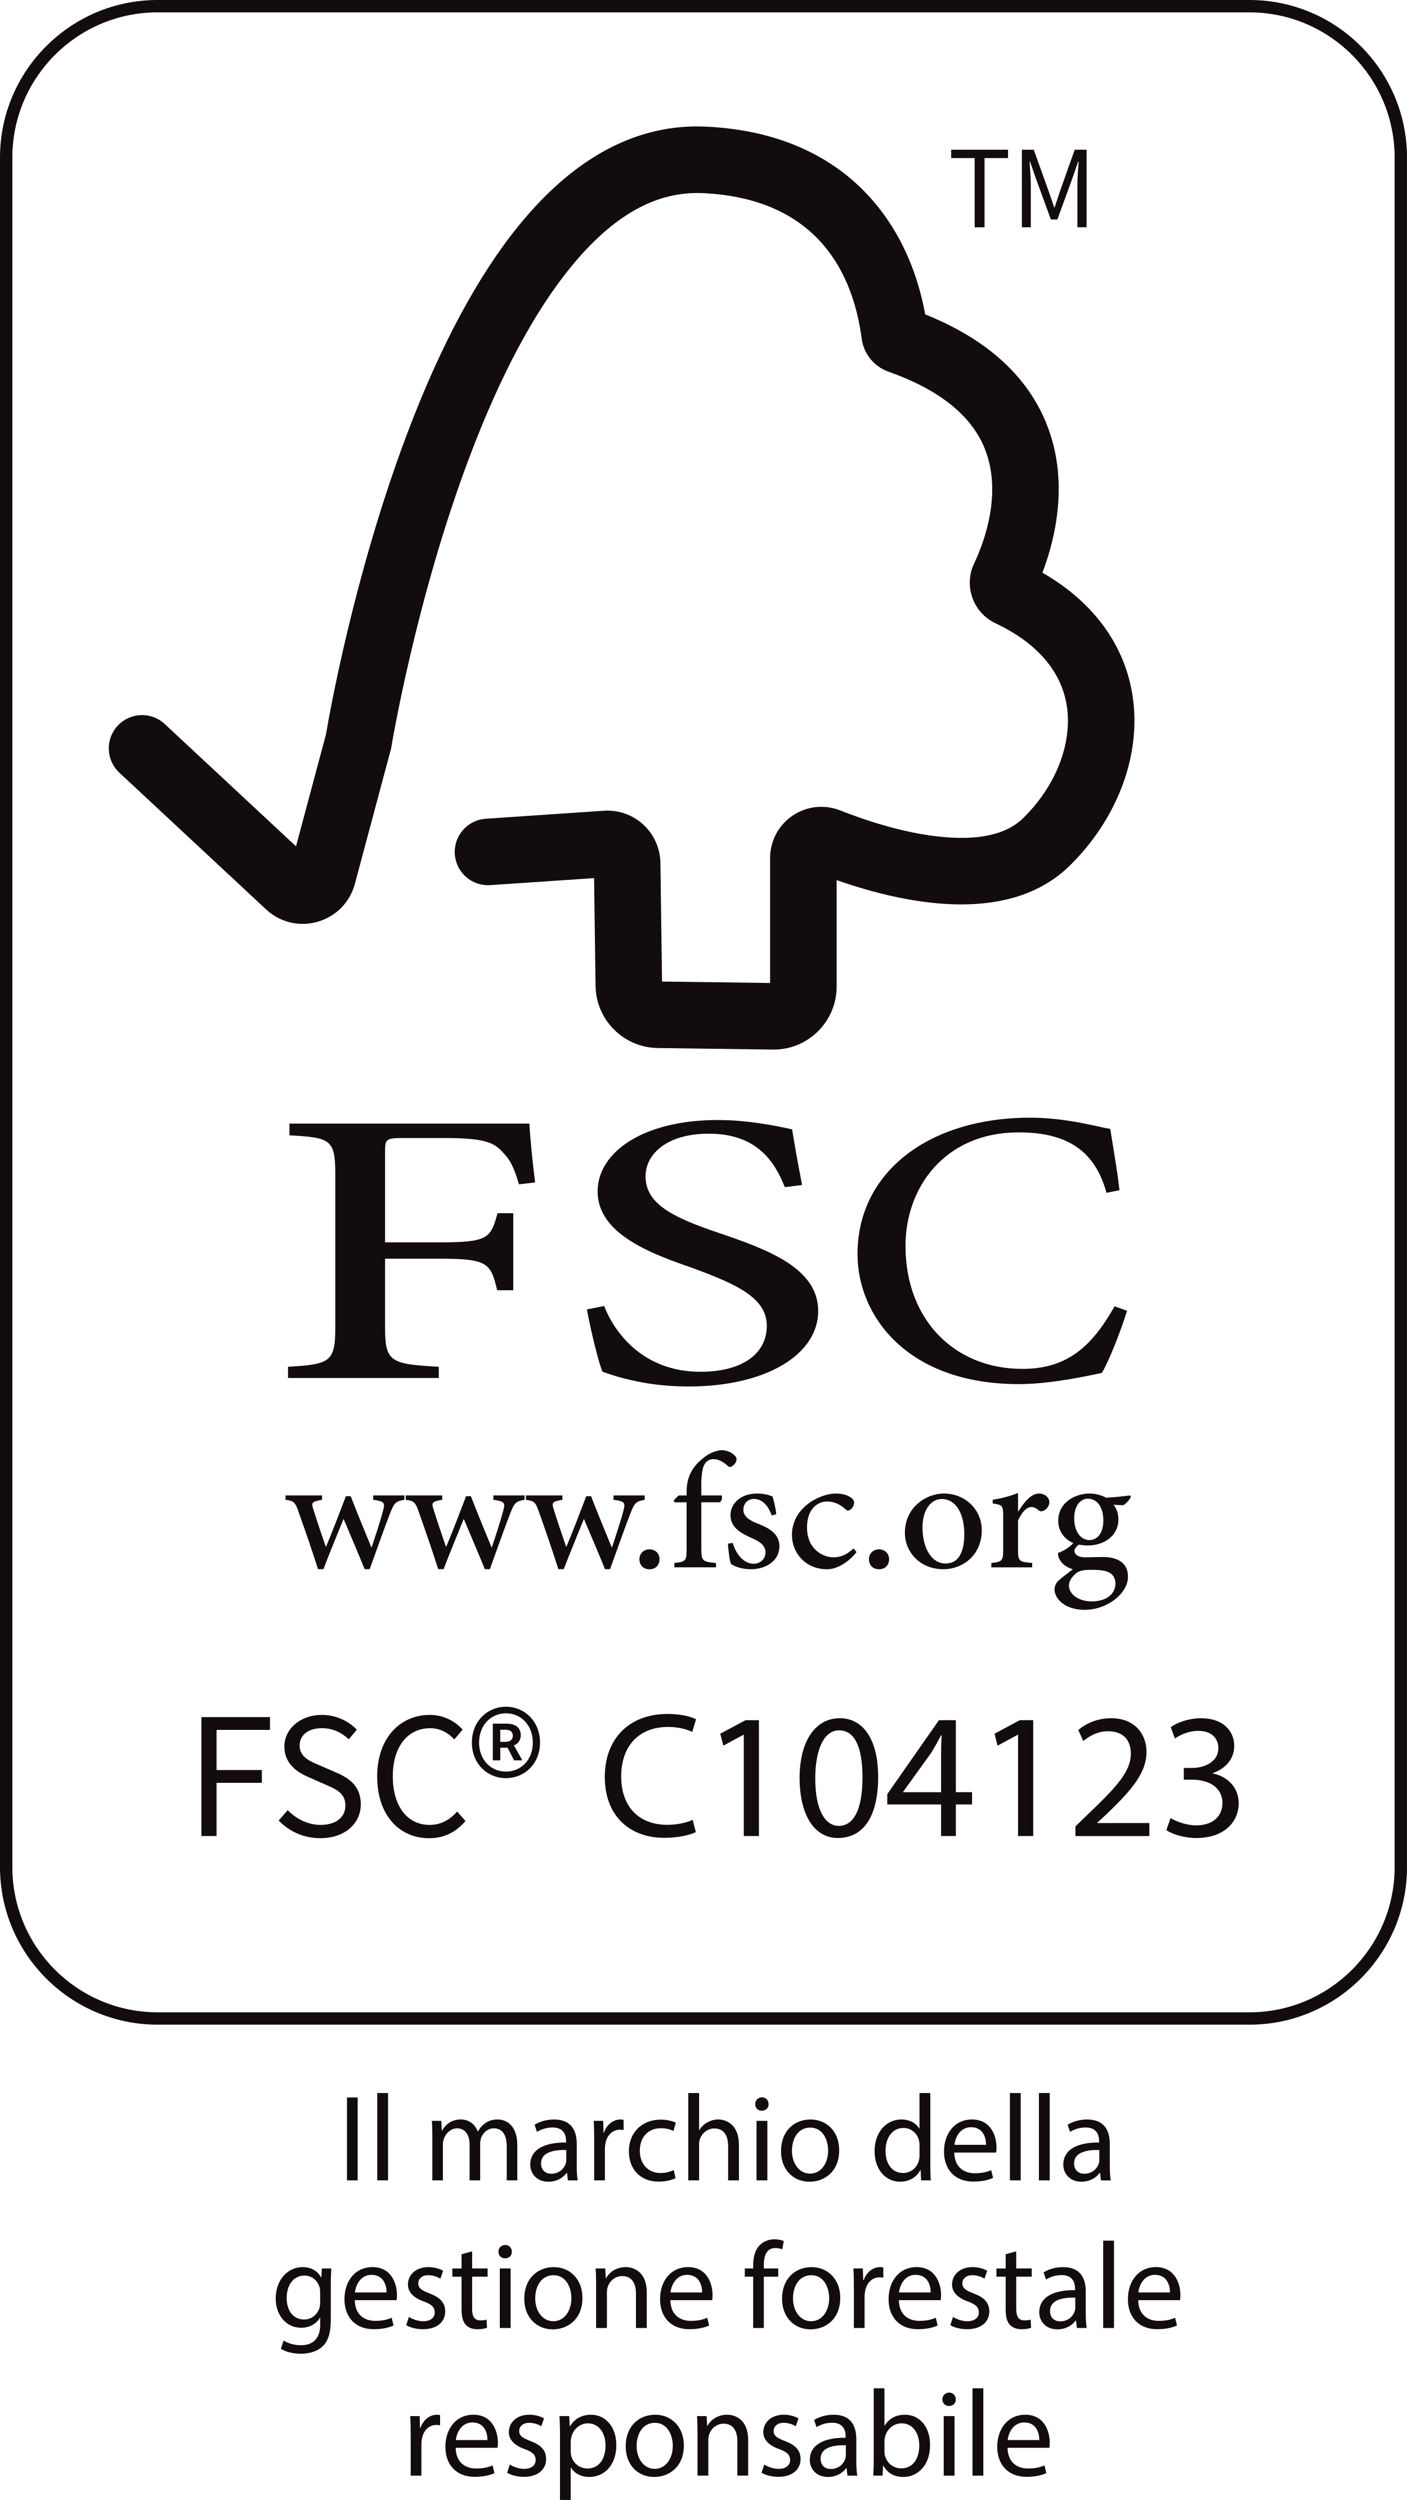 <?xml version="1.0" encoding="UTF-8"?>
<svg id="Livello_2" data-name="Livello 2" xmlns="http://www.w3.org/2000/svg" xmlns:xlink="http://www.w3.org/1999/xlink" viewBox="0 0 968.54 1720.51">
  <defs>
    <style>
      .cls-1 {
        fill: url(#Super_Soft_Black_Vignette-4);
      }

      .cls-2 {
        fill: url(#Super_Soft_Black_Vignette-5);
      }

      .cls-3 {
        fill: url(#Super_Soft_Black_Vignette-9);
      }

      .cls-4 {
        fill: url(#Super_Soft_Black_Vignette-2);
      }

      .cls-5 {
        fill: url(#Super_Soft_Black_Vignette-3);
      }

      .cls-6 {
        fill: url(#Super_Soft_Black_Vignette-6);
      }

      .cls-7 {
        fill: url(#Super_Soft_Black_Vignette-7);
      }

      .cls-8 {
        fill: url(#Super_Soft_Black_Vignette-8);
      }

      .cls-9 {
        fill: url(#Super_Soft_Black_Vignette-48);
      }

      .cls-10 {
        fill: url(#Super_Soft_Black_Vignette-42);
      }

      .cls-11 {
        fill: url(#Super_Soft_Black_Vignette-47);
      }

      .cls-12 {
        fill: url(#Super_Soft_Black_Vignette-45);
      }

      .cls-13 {
        fill: url(#Super_Soft_Black_Vignette-43);
      }

      .cls-14 {
        fill: url(#Super_Soft_Black_Vignette-20);
      }

      .cls-15 {
        fill: url(#Super_Soft_Black_Vignette-21);
      }

      .cls-16 {
        fill: url(#Super_Soft_Black_Vignette-10);
      }

      .cls-17 {
        fill: url(#Super_Soft_Black_Vignette-11);
      }

      .cls-18 {
        fill: url(#Super_Soft_Black_Vignette-13);
      }

      .cls-19 {
        fill: url(#Super_Soft_Black_Vignette-12);
      }

      .cls-20 {
        fill: url(#Super_Soft_Black_Vignette-14);
      }

      .cls-21 {
        fill: url(#Super_Soft_Black_Vignette-15);
      }

      .cls-22 {
        fill: url(#Super_Soft_Black_Vignette-16);
      }

      .cls-23 {
        fill: url(#Super_Soft_Black_Vignette-17);
      }

      .cls-24 {
        fill: url(#Super_Soft_Black_Vignette-18);
      }

      .cls-25 {
        fill: url(#Super_Soft_Black_Vignette-19);
      }

      .cls-26 {
        fill: url(#Super_Soft_Black_Vignette-22);
      }

      .cls-27 {
        fill: url(#Super_Soft_Black_Vignette-23);
      }

      .cls-28 {
        fill: url(#Super_Soft_Black_Vignette-28);
      }

      .cls-29 {
        fill: url(#Super_Soft_Black_Vignette-29);
      }

      .cls-30 {
        fill: url(#Super_Soft_Black_Vignette-26);
      }

      .cls-31 {
        fill: url(#Super_Soft_Black_Vignette-27);
      }

      .cls-32 {
        fill: url(#Super_Soft_Black_Vignette-24);
      }

      .cls-33 {
        fill: url(#Super_Soft_Black_Vignette-25);
      }

      .cls-34 {
        fill: url(#Super_Soft_Black_Vignette-49);
      }

      .cls-35 {
        fill: url(#Super_Soft_Black_Vignette-46);
      }

      .cls-36 {
        fill: url(#Super_Soft_Black_Vignette-44);
      }

      .cls-37 {
        fill: url(#Super_Soft_Black_Vignette-41);
      }

      .cls-38 {
        fill: url(#Super_Soft_Black_Vignette-70);
      }

      .cls-39 {
        fill: url(#Super_Soft_Black_Vignette-71);
      }

      .cls-40 {
        fill: url(#Super_Soft_Black_Vignette-72);
      }

      .cls-41 {
        fill: url(#Super_Soft_Black_Vignette-57);
      }

      .cls-42 {
        fill: url(#Super_Soft_Black_Vignette-55);
      }

      .cls-43 {
        fill: url(#Super_Soft_Black_Vignette-52);
      }

      .cls-44 {
        fill: url(#Super_Soft_Black_Vignette-56);
      }

      .cls-45 {
        fill: url(#Super_Soft_Black_Vignette-50);
      }

      .cls-46 {
        fill: url(#Super_Soft_Black_Vignette-64);
      }

      .cls-47 {
        fill: url(#Super_Soft_Black_Vignette-61);
      }

      .cls-48 {
        fill: url(#Super_Soft_Black_Vignette-62);
      }

      .cls-49 {
        fill: url(#Super_Soft_Black_Vignette-67);
      }

      .cls-50 {
        fill: url(#Super_Soft_Black_Vignette-30);
      }

      .cls-51 {
        fill: url(#Super_Soft_Black_Vignette-60);
      }

      .cls-52 {
        fill: url(#Super_Soft_Black_Vignette-54);
      }

      .cls-53 {
        fill: url(#Super_Soft_Black_Vignette-51);
      }

      .cls-54 {
        fill: url(#Super_Soft_Black_Vignette-58);
      }

      .cls-55 {
        fill: url(#Super_Soft_Black_Vignette-53);
      }

      .cls-56 {
        fill: url(#Super_Soft_Black_Vignette-59);
      }

      .cls-57 {
        fill: url(#Super_Soft_Black_Vignette-34);
      }

      .cls-58 {
        fill: url(#Super_Soft_Black_Vignette-31);
      }

      .cls-59 {
        fill: url(#Super_Soft_Black_Vignette-36);
      }

      .cls-60 {
        fill: url(#Super_Soft_Black_Vignette-33);
      }

      .cls-61 {
        fill: url(#Super_Soft_Black_Vignette-40);
      }

      .cls-62 {
        fill: url(#Super_Soft_Black_Vignette-69);
      }

      .cls-63 {
        fill: url(#Super_Soft_Black_Vignette-68);
      }

      .cls-64 {
        fill: url(#Super_Soft_Black_Vignette-65);
      }

      .cls-65 {
        fill: url(#Super_Soft_Black_Vignette-66);
      }

      .cls-66 {
        fill: url(#Super_Soft_Black_Vignette-63);
      }

      .cls-67 {
        fill: url(#Super_Soft_Black_Vignette-39);
      }

      .cls-68 {
        fill: url(#Super_Soft_Black_Vignette-38);
      }

      .cls-69 {
        fill: url(#Super_Soft_Black_Vignette-35);
      }

      .cls-70 {
        fill: url(#Super_Soft_Black_Vignette-37);
      }

      .cls-71 {
        fill: url(#Super_Soft_Black_Vignette-32);
      }

      .cls-72 {
        fill: url(#Super_Soft_Black_Vignette);
      }
    </style>
    <radialGradient id="Super_Soft_Black_Vignette" data-name="Super Soft Black Vignette" cx="484.27" cy="696.7" fx="484.27" fy="696.7" r="599.96" gradientUnits="userSpaceOnUse">
      <stop offset=".57" stop-color="#130c0e"/>
      <stop offset=".8" stop-color="#130c0e"/>
      <stop offset="1" stop-color="#130c0e"/>
    </radialGradient>
    <radialGradient id="Super_Soft_Black_Vignette-2" data-name="Super Soft Black Vignette" cx="237.45" cy="1054.54" fx="237.45" fy="1054.54" r="34.02" xlink:href="#Super_Soft_Black_Vignette"/>
    <radialGradient id="Super_Soft_Black_Vignette-3" data-name="Super Soft Black Vignette" cx="320.18" cy="1054.54" fx="320.18" fy="1054.54" r="34.02" xlink:href="#Super_Soft_Black_Vignette"/>
    <radialGradient id="Super_Soft_Black_Vignette-4" data-name="Super Soft Black Vignette" cx="402.91" cy="1054.54" fx="402.91" fy="1054.54" r="34.02" xlink:href="#Super_Soft_Black_Vignette"/>
    <radialGradient id="Super_Soft_Black_Vignette-5" data-name="Super Soft Black Vignette" cx="447.09" cy="1073.12" fx="447.09" fy="1073.12" r="6.9" xlink:href="#Super_Soft_Black_Vignette"/>
    <radialGradient id="Super_Soft_Black_Vignette-6" data-name="Super Soft Black Vignette" cx="485.39" cy="1038.33" fx="485.39" fy="1038.33" r="32.36" xlink:href="#Super_Soft_Black_Vignette"/>
    <radialGradient id="Super_Soft_Black_Vignette-7" data-name="Super Soft Black Vignette" cx="518.81" cy="1053.92" fx="518.81" fy="1053.92" r="22.28" xlink:href="#Super_Soft_Black_Vignette"/>
    <radialGradient id="Super_Soft_Black_Vignette-8" data-name="Super Soft Black Vignette" cx="567.38" cy="1053.92" fx="567.38" fy="1053.92" r="24.22" xlink:href="#Super_Soft_Black_Vignette"/>
    <radialGradient id="Super_Soft_Black_Vignette-9" data-name="Super Soft Black Vignette" cx="605.1" cy="1073.12" fx="605.1" fy="1073.12" r="6.9" xlink:href="#Super_Soft_Black_Vignette"/>
    <radialGradient id="Super_Soft_Black_Vignette-10" data-name="Super Soft Black Vignette" cx="649.36" cy="1053.92" fx="649.36" fy="1053.92" r="26.27" xlink:href="#Super_Soft_Black_Vignette"/>
    <radialGradient id="Super_Soft_Black_Vignette-11" data-name="Super Soft Black Vignette" cx="702.38" cy="1053.06" fx="702.38" fy="1053.06" r="22.96" xlink:href="#Super_Soft_Black_Vignette"/>
    <radialGradient id="Super_Soft_Black_Vignette-12" data-name="Super Soft Black Vignette" cx="752.22" cy="1067.88" fx="752.22" fy="1067.88" r="33.87" xlink:href="#Super_Soft_Black_Vignette"/>
    <radialGradient id="Super_Soft_Black_Vignette-13" data-name="Super Soft Black Vignette" cx="162.25" cy="1222.64" fx="162.25" fy="1222.64" r="33.41" xlink:href="#Super_Soft_Black_Vignette"/>
    <radialGradient id="Super_Soft_Black_Vignette-14" data-name="Super Soft Black Vignette" cx="220.09" cy="1222.64" fx="220.09" fy="1222.64" r="36.05" xlink:href="#Super_Soft_Black_Vignette"/>
    <radialGradient id="Super_Soft_Black_Vignette-15" data-name="Super Soft Black Vignette" cx="290.01" cy="1222.64" fx="290.01" fy="1222.64" r="36.9" xlink:href="#Super_Soft_Black_Vignette"/>
    <radialGradient id="Super_Soft_Black_Vignette-16" data-name="Super Soft Black Vignette" cx="348.28" cy="1199.16" fx="348.28" fy="1199.16" r="24.03" xlink:href="#Super_Soft_Black_Vignette"/>
    <radialGradient id="Super_Soft_Black_Vignette-17" data-name="Super Soft Black Vignette" cx="427.92" cy="404.66" fx="427.92" fy="404.66" r="335.81" xlink:href="#Super_Soft_Black_Vignette"/>
    <radialGradient id="Super_Soft_Black_Vignette-18" data-name="Super Soft Black Vignette" cx="283.3" cy="860.79" fx="283.3" fy="860.79" r="86.31" xlink:href="#Super_Soft_Black_Vignette"/>
    <radialGradient id="Super_Soft_Black_Vignette-19" data-name="Super Soft Black Vignette" cx="483.61" cy="862.5" fx="483.61" fy="862.5" r="85.87" xlink:href="#Super_Soft_Black_Vignette"/>
    <radialGradient id="Super_Soft_Black_Vignette-20" data-name="Super Soft Black Vignette" cx="683.06" cy="860.88" fx="683.06" fy="860.88" r="92.23" xlink:href="#Super_Soft_Black_Vignette"/>
    <radialGradient id="Super_Soft_Black_Vignette-21" data-name="Super Soft Black Vignette" cx="674.34" cy="129.73" fx="674.34" fy="129.73" r="23.4" xlink:href="#Super_Soft_Black_Vignette"/>
    <radialGradient id="Super_Soft_Black_Vignette-22" data-name="Super Soft Black Vignette" cx="725.7" cy="129.73" fx="725.7" fy="129.73" r="24.59" xlink:href="#Super_Soft_Black_Vignette"/>
    <radialGradient id="Super_Soft_Black_Vignette-23" data-name="Super Soft Black Vignette" cx="447.73" cy="1222.17" fx="447.73" fy="1222.17" r="37.44" xlink:href="#Super_Soft_Black_Vignette"/>
    <radialGradient id="Super_Soft_Black_Vignette-24" data-name="Super Soft Black Vignette" cx="509.13" cy="1223.7" fx="509.13" fy="1223.7" r="29.72" xlink:href="#Super_Soft_Black_Vignette"/>
    <radialGradient id="Super_Soft_Black_Vignette-25" data-name="Super Soft Black Vignette" cx="577.46" cy="1223.7" fx="577.46" fy="1223.7" r="34.86" xlink:href="#Super_Soft_Black_Vignette"/>
    <radialGradient id="Super_Soft_Black_Vignette-26" data-name="Super Soft Black Vignette" cx="639.96" cy="1223.7" fx="639.96" fy="1223.7" r="34.94" xlink:href="#Super_Soft_Black_Vignette"/>
    <radialGradient id="Super_Soft_Black_Vignette-27" data-name="Super Soft Black Vignette" cx="697.92" cy="1223.7" fx="697.92" fy="1223.7" r="29.72" xlink:href="#Super_Soft_Black_Vignette"/>
    <radialGradient id="Super_Soft_Black_Vignette-28" data-name="Super Soft Black Vignette" cx="765.76" cy="1223.02" fx="765.76" fy="1223.02" r="33.85" xlink:href="#Super_Soft_Black_Vignette"/>
    <radialGradient id="Super_Soft_Black_Vignette-29" data-name="Super Soft Black Vignette" cx="827.77" cy="1223.7" fx="827.77" fy="1223.7" r="34.05" xlink:href="#Super_Soft_Black_Vignette"/>
    <radialGradient id="Super_Soft_Black_Vignette-30" data-name="Super Soft Black Vignette" cx="242.54" cy="1472.02" fx="242.54" fy="1472.02" r="20.34" xlink:href="#Super_Soft_Black_Vignette"/>
    <radialGradient id="Super_Soft_Black_Vignette-31" data-name="Super Soft Black Vignette" cx="263.41" cy="1470.49" fx="263.41" fy="1470.49" r="21.42" xlink:href="#Super_Soft_Black_Vignette"/>
    <radialGradient id="Super_Soft_Black_Vignette-32" data-name="Super Soft Black Vignette" cx="326.69" cy="1479.59" fx="326.69" fy="1479.59" r="25.54" xlink:href="#Super_Soft_Black_Vignette"/>
    <radialGradient id="Super_Soft_Black_Vignette-33" data-name="Super Soft Black Vignette" cx="381.34" cy="1480.06" fx="381.34" fy="1480.06" r="19.05" xlink:href="#Super_Soft_Black_Vignette"/>
    <radialGradient id="Super_Soft_Black_Vignette-34" data-name="Super Soft Black Vignette" cx="418.97" cy="1479.59" fx="418.97" fy="1479.59" r="16.51" xlink:href="#Super_Soft_Black_Vignette"/>
    <radialGradient id="Super_Soft_Black_Vignette-35" data-name="Super Soft Black Vignette" cx="449.07" cy="1480.06" fx="449.07" fy="1480.06" r="18.93" xlink:href="#Super_Soft_Black_Vignette"/>
    <radialGradient id="Super_Soft_Black_Vignette-36" data-name="Super Soft Black Vignette" cx="491.23" cy="1470.49" fx="491.23" fy="1470.49" r="24.57" xlink:href="#Super_Soft_Black_Vignette"/>
    <radialGradient id="Super_Soft_Black_Vignette-37" data-name="Super Soft Black Vignette" cx="524.46" cy="1471.97" fx="524.46" fy="1471.97" r="20.47" xlink:href="#Super_Soft_Black_Vignette"/>
    <radialGradient id="Super_Soft_Black_Vignette-38" data-name="Super Soft Black Vignette" cx="557.65" cy="1480.06" fx="557.65" fy="1480.06" r="20.73" xlink:href="#Super_Soft_Black_Vignette"/>
    <radialGradient id="Super_Soft_Black_Vignette-39" data-name="Super Soft Black Vignette" cx="621.4" cy="1470.96" fx="621.4" fy="1470.96" r="25.55" xlink:href="#Super_Soft_Black_Vignette"/>
    <radialGradient id="Super_Soft_Black_Vignette-40" data-name="Super Soft Black Vignette" cx="667.88" cy="1480.02" fx="667.88" fy="1480.02" r="19.8" xlink:href="#Super_Soft_Black_Vignette"/>
    <radialGradient id="Super_Soft_Black_Vignette-41" data-name="Super Soft Black Vignette" cx="698.91" cy="1470.49" fx="698.91" fy="1470.49" r="21.42" xlink:href="#Super_Soft_Black_Vignette"/>
    <radialGradient id="Super_Soft_Black_Vignette-42" data-name="Super Soft Black Vignette" cx="718.89" cy="1470.49" fx="718.89" fy="1470.49" r="21.42" xlink:href="#Super_Soft_Black_Vignette"/>
    <radialGradient id="Super_Soft_Black_Vignette-43" data-name="Super Soft Black Vignette" cx="748.27" cy="1480.06" fx="748.27" fy="1480.06" r="19.05" xlink:href="#Super_Soft_Black_Vignette"/>
    <radialGradient id="Super_Soft_Black_Vignette-44" data-name="Super Soft Black Vignette" cx="208.93" cy="1590.04" fx="208.93" fy="1590.04" r="25.04" xlink:href="#Super_Soft_Black_Vignette"/>
    <radialGradient id="Super_Soft_Black_Vignette-45" data-name="Super Soft Black Vignette" cx="255.2" cy="1581.61" fx="255.2" fy="1581.61" r="19.8" xlink:href="#Super_Soft_Black_Vignette"/>
    <radialGradient id="Super_Soft_Black_Vignette-46" data-name="Super Soft Black Vignette" cx="293.04" cy="1581.61" fx="293.04" fy="1581.61" r="17.85" xlink:href="#Super_Soft_Black_Vignette"/>
    <radialGradient id="Super_Soft_Black_Vignette-47" data-name="Super Soft Black Vignette" cx="323.52" cy="1576.19" fx="323.52" fy="1576.19" r="20.81" xlink:href="#Super_Soft_Black_Vignette"/>
    <radialGradient id="Super_Soft_Black_Vignette-48" data-name="Super Soft Black Vignette" cx="347.73" cy="1573.57" fx="347.73" fy="1573.57" r="20.47" xlink:href="#Super_Soft_Black_Vignette"/>
    <radialGradient id="Super_Soft_Black_Vignette-49" data-name="Super Soft Black Vignette" cx="380.92" cy="1581.66" fx="380.92" fy="1581.66" r="20.73" xlink:href="#Super_Soft_Black_Vignette"/>
    <radialGradient id="Super_Soft_Black_Vignette-50" data-name="Super Soft Black Vignette" cx="427.61" cy="1581.19" fx="427.61" fy="1581.19" r="19.36" xlink:href="#Super_Soft_Black_Vignette"/>
    <radialGradient id="Super_Soft_Black_Vignette-51" data-name="Super Soft Black Vignette" cx="472.44" cy="1581.61" fx="472.44" fy="1581.61" r="19.8" xlink:href="#Super_Soft_Black_Vignette"/>
    <radialGradient id="Super_Soft_Black_Vignette-52" data-name="Super Soft Black Vignette" cx="526.11" cy="1571.62" fx="526.11" fy="1571.62" r="23.58" xlink:href="#Super_Soft_Black_Vignette"/>
    <radialGradient id="Super_Soft_Black_Vignette-53" data-name="Super Soft Black Vignette" cx="558.37" cy="1581.66" fx="558.37" fy="1581.66" r="20.73" xlink:href="#Super_Soft_Black_Vignette"/>
    <radialGradient id="Super_Soft_Black_Vignette-54" data-name="Super Soft Black Vignette" cx="597.74" cy="1581.19" fx="597.74" fy="1581.19" r="16.51" xlink:href="#Super_Soft_Black_Vignette"/>
    <radialGradient id="Super_Soft_Black_Vignette-55" data-name="Super Soft Black Vignette" cx="629.74" cy="1581.61" fx="629.74" fy="1581.61" r="19.8" xlink:href="#Super_Soft_Black_Vignette"/>
    <radialGradient id="Super_Soft_Black_Vignette-56" data-name="Super Soft Black Vignette" cx="667.58" cy="1581.61" fx="667.58" fy="1581.61" r="17.85" xlink:href="#Super_Soft_Black_Vignette"/>
    <radialGradient id="Super_Soft_Black_Vignette-57" data-name="Super Soft Black Vignette" cx="698.06" cy="1576.19" fx="698.06" fy="1576.19" r="20.81" xlink:href="#Super_Soft_Black_Vignette"/>
    <radialGradient id="Super_Soft_Black_Vignette-58" data-name="Super Soft Black Vignette" cx="731.72" cy="1581.66" fx="731.72" fy="1581.66" r="19.05" xlink:href="#Super_Soft_Black_Vignette"/>
    <radialGradient id="Super_Soft_Black_Vignette-59" data-name="Super Soft Black Vignette" cx="763.12" cy="1572.09" fx="763.12" fy="1572.09" r="21.42" xlink:href="#Super_Soft_Black_Vignette"/>
    <radialGradient id="Super_Soft_Black_Vignette-60" data-name="Super Soft Black Vignette" cx="794.49" cy="1581.61" fx="794.49" fy="1581.61" r="19.8" xlink:href="#Super_Soft_Black_Vignette"/>
    <radialGradient id="Super_Soft_Black_Vignette-61" data-name="Super Soft Black Vignette" cx="292.66" cy="1682.79" fx="292.66" fy="1682.79" r="16.51" xlink:href="#Super_Soft_Black_Vignette"/>
    <radialGradient id="Super_Soft_Black_Vignette-62" data-name="Super Soft Black Vignette" cx="324.66" cy="1683.21" fx="324.66" fy="1683.21" r="19.8" xlink:href="#Super_Soft_Black_Vignette"/>
    <radialGradient id="Super_Soft_Black_Vignette-63" data-name="Super Soft Black Vignette" cx="362.5" cy="1683.21" fx="362.5" fy="1683.21" r="17.85" xlink:href="#Super_Soft_Black_Vignette"/>
    <radialGradient id="Super_Soft_Black_Vignette-64" data-name="Super Soft Black Vignette" cx="404.71" cy="1691.17" fx="404.71" fy="1691.17" r="24.93" xlink:href="#Super_Soft_Black_Vignette"/>
    <radialGradient id="Super_Soft_Black_Vignette-65" data-name="Super Soft Black Vignette" cx="450.72" cy="1683.25" fx="450.72" fy="1683.25" r="20.73" xlink:href="#Super_Soft_Black_Vignette"/>
    <radialGradient id="Super_Soft_Black_Vignette-66" data-name="Super Soft Black Vignette" cx="497.42" cy="1682.79" fx="497.42" fy="1682.79" r="19.36" xlink:href="#Super_Soft_Black_Vignette"/>
    <radialGradient id="Super_Soft_Black_Vignette-67" data-name="Super Soft Black Vignette" cx="537.67" cy="1683.21" fx="537.67" fy="1683.21" r="17.85" xlink:href="#Super_Soft_Black_Vignette"/>
    <radialGradient id="Super_Soft_Black_Vignette-68" data-name="Super Soft Black Vignette" cx="573.78" cy="1683.25" fx="573.78" fy="1683.25" r="19.05" xlink:href="#Super_Soft_Black_Vignette"/>
    <radialGradient id="Super_Soft_Black_Vignette-69" data-name="Super Soft Black Vignette" cx="620.68" cy="1674.15" fx="620.68" fy="1674.15" r="25.63" xlink:href="#Super_Soft_Black_Vignette"/>
    <radialGradient id="Super_Soft_Black_Vignette-70" data-name="Super Soft Black Vignette" cx="653.32" cy="1675.17" fx="653.32" fy="1675.17" r="20.47" xlink:href="#Super_Soft_Black_Vignette"/>
    <radialGradient id="Super_Soft_Black_Vignette-71" data-name="Super Soft Black Vignette" cx="673.17" cy="1673.69" fx="673.17" fy="1673.69" r="21.42" xlink:href="#Super_Soft_Black_Vignette"/>
    <radialGradient id="Super_Soft_Black_Vignette-72" data-name="Super Soft Black Vignette" cx="704.54" cy="1683.21" fx="704.54" fy="1683.21" r="19.8" xlink:href="#Super_Soft_Black_Vignette"/>
  </defs>
  <g id="Layer_2" data-name="Layer 2">
    <g>
      <g>
        <g>
          <path class="cls-72" d="M860.12,1393.39H108.43c-59.79,0-108.43-48.64-108.43-108.43V108.43C0,48.64,48.64,0,108.43,0h751.69c59.79,0,108.43,48.64,108.43,108.43v1176.54c0,59.79-48.64,108.43-108.43,108.43ZM108.43,8.51C53.33,8.51,8.51,53.33,8.51,108.43v1176.54c0,55.09,44.82,99.91,99.91,99.91h751.69c55.09,0,99.91-44.82,99.91-99.91V108.43c0-55.09-44.82-99.91-99.91-99.91H108.43Z"/>
          <g>
            <path class="cls-4" d="M278.34,1032.2c-5.94.93-6.97,2.25-9.43,8.3-3.57,8.92-8.88,24.12-14.42,39.4h-3.49c-4.91-12.18-9.83-23.35-14.5-34.6-4.52,11.33-9.27,22.49-13.87,34.6h-3.72c-4.28-13.42-8.88-26.76-13.71-40.34-2.06-5.74-3.09-6.67-8.64-7.37v-3.03h25.12v3.03c-7.05,1.16-7.61,1.86-5.86,6.9,2.61,8.38,5.55,17.06,8.4,25.29h.24c4.44-10.55,8.8-22.03,13.63-34.67h3.33c4.44,11.4,9.27,23.27,14.19,35.14h.24c2.3-7.06,5.78-17.3,7.85-25.29,1.51-5.51.71-6.36-6.82-7.37v-3.03h21.48v3.03Z"/>
            <path class="cls-5" d="M361.07,1032.2c-5.94.93-6.97,2.25-9.43,8.3-3.57,8.92-8.88,24.12-14.42,39.4h-3.49c-4.91-12.18-9.83-23.35-14.5-34.6-4.52,11.33-9.27,22.49-13.87,34.6h-3.72c-4.28-13.42-8.88-26.76-13.71-40.34-2.06-5.74-3.09-6.67-8.64-7.37v-3.03h25.12v3.03c-7.05,1.16-7.61,1.86-5.86,6.9,2.61,8.38,5.55,17.06,8.4,25.29h.24c4.44-10.55,8.8-22.03,13.63-34.67h3.33c4.44,11.4,9.27,23.27,14.19,35.14h.24c2.3-7.06,5.78-17.3,7.85-25.29,1.51-5.51.71-6.36-6.82-7.37v-3.03h21.48v3.03Z"/>
            <path class="cls-1" d="M443.8,1032.2c-5.94.93-6.97,2.25-9.43,8.3-3.57,8.92-8.88,24.12-14.42,39.4h-3.49c-4.91-12.18-9.83-23.35-14.5-34.6-4.52,11.33-9.27,22.49-13.87,34.6h-3.72c-4.28-13.42-8.88-26.76-13.71-40.34-2.06-5.74-3.09-6.67-8.64-7.37v-3.03h25.12v3.03c-7.05,1.16-7.61,1.86-5.86,6.9,2.62,8.38,5.55,17.06,8.4,25.29h.24c4.44-10.55,8.8-22.03,13.63-34.67h3.33c4.44,11.4,9.27,23.27,14.19,35.14h.24c2.3-7.06,5.78-17.3,7.85-25.29,1.51-5.51.71-6.36-6.82-7.37v-3.03h21.48v3.03Z"/>
            <path class="cls-2" d="M446.97,1079.98c-3.88,0-6.82-2.64-6.82-6.98,0-3.8,2.93-6.75,6.97-6.75s6.89,2.95,6.89,6.75c0,4.34-2.85,6.98-6.89,6.98h-.16Z"/>
            <path class="cls-6" d="M472.65,1029.17v-2.56c0-3.65.48-6.67,1.27-9.15.79-2.56,2.85-8.07,9.35-13.34,4.12-3.57,8.32-5.58,13.15-6.13,4.2.08,7.53,1.71,9.51,3.88,1.27,1.32,1.35,2.87.63,4.34-.48.93-1.27,1.86-2.38,2.71-1.27.93-2.3.93-3.41-.23-2.38-2.25-5.86-4.5-9.67-4.5-3.01,0-4.75,1.4-6.02,3.41-1.35,2.02-2.54,7.29-2.3,16.83v4.73h13.95c.71,1.01.16,3.96-1.27,4.73h-12.68v32.11c0,8.38.95,8.77,10.14,9.7v2.95h-28.69v-3.02c7.45-.7,8.4-1.4,8.4-8.84v-32.89h-8.32l-.55-1.32,3.33-3.41h5.55Z"/>
            <path class="cls-7" d="M531.21,1042.98c-2.3-6.67-6.42-11.4-12.2-11.4-4.28,0-7.29,3.1-7.29,7.52,0,4.65,4.44,7.37,9.75,9.39,8.95,3.49,15.06,7.6,15.06,15.59,0,10.63-9.98,15.9-19.73,15.9-6.1,0-11.65-2.09-13.63-3.72-.79-1.47-1.9-9.46-2.06-13.96l3.25-.47c2.22,7.6,7.53,14.35,14.5,14.35,4.28,0,8.08-3.18,8.08-7.68s-3.09-7.21-9.11-9.85c-6.82-3.03-14.98-6.9-14.98-15.9,0-8.07,7.13-14.89,18.23-14.89,5.07,0,8.24,1.01,10.62,2.02,1.03,2.48,2.46,9.46,2.69,12.18l-3.17.93Z"/>
            <path class="cls-8" d="M589.61,1068.19c-5.31,6.75-13.31,11.79-20.21,11.79-15.37,0-24.25-11.64-24.25-23.66,0-8.61,4.04-16.29,11.97-22.03,6.5-4.65,13.63-6.44,18.15-6.44h.16c4.83,0,8.72,1.4,10.62,3.02,1.58,1.24,1.9,2.25,1.9,3.49,0,2.64-2.62,5.2-4.12,5.2-.71,0-1.27-.31-2.3-1.32-3.8-3.34-7.85-4.89-12.05-4.89-7.29,0-13.95,5.74-13.95,17.76,0,15.59,11.57,20.63,17.91,20.63,4.91,0,8.88-1.32,14.18-6.13l1.98,2.56Z"/>
            <path class="cls-3" d="M604.98,1079.98c-3.88,0-6.82-2.64-6.82-6.98,0-3.8,2.93-6.75,6.97-6.75s6.89,2.95,6.89,6.75c0,4.34-2.85,6.98-6.89,6.98h-.16Z"/>
            <path class="cls-16" d="M649.68,1027.85c15.06,0,26.15,11.4,26.15,25.13,0,18.31-14.26,26.99-26.23,26.99-16.88,0-26.71-12.41-26.71-24.9,0-18.54,15.53-27.23,26.71-27.23h.08ZM648.17,1031.65c-6.82,0-13.15,6.75-13.15,19.55,0,14.35,6.34,24.82,15.85,24.82,6.81,0,12.92-4.5,12.92-20.4,0-13.57-5.55-23.97-15.45-23.97h-.16Z"/>
            <path class="cls-17" d="M701.03,1040.11c3.88-6.21,8.72-12.26,14.18-12.26,4.28,0,7.13,3.02,7.13,5.82,0,2.64-1.59,4.96-4.12,6.13-1.43.54-2.46.31-3.17-.31-1.82-1.63-3.17-2.33-5.15-2.33-3.01,0-6.58,3.34-9.11,9.39v20.25c0,7.45.55,8.14,9.75,8.84v3.02h-28.13v-3.02c7.13-.7,8.16-1.4,8.16-8.84v-23.5c0-7.21-.63-7.68-7.21-8.61v-2.56c5.86-.93,11.41-2.25,17.43-4.65v12.64h.24Z"/>
            <path class="cls-19" d="M778.53,1030.1c-.87,1.78-3.33,4.81-5.31,5.82l-6.66-.31c1.98,2.4,3.33,5.9,3.33,9.93,0,12.1-10.7,18.07-21.08,18.07-2.22,0-4.28-.31-6.18-.54-1.51,1.01-3.01,2.79-3.01,4.27,0,2.17,2.14,4.42,7.45,4.42,4.12,0,8.16-.23,12.2-.23,7.13,0,17.2,2.17,17.2,13.57s-14.11,22.8-29.88,22.8c-13.39,0-20.52-7.45-20.68-13.88,0-2.71,1.19-4.89,3.09-6.52,2.62-2.4,6.74-5.35,9.51-7.52-4.36-1.24-7.29-3.72-8.8-6.21-1.11-1.63-1.58-3.8-1.35-5.04,4.83-1.71,8.64-4.65,10.46-6.83-5.55-2.25-10.38-7.68-10.38-15.2,0-13.03,12.12-18.85,21.48-18.85h.16c3.88,0,7.69,1.01,11.41,2.87,6.02-.31,12.12-1.01,16.48-1.55l.55.93ZM750.95,1080.37c-5.39,0-8.08.7-10.14,2.33-2.85,2.4-4.99,5.35-4.99,8.38,0,5.97,6.5,11.01,15.61,11.01,10.62,0,16.4-5.43,16.4-12.33,0-3.96-2.06-6.83-5.47-8.07-3.09-1.09-6.42-1.32-11.25-1.32h-.16ZM748.81,1031.42c-4.75,0-9.35,4.5-9.35,13.42s4.2,15.05,10.62,15.05c5.07-.08,9.43-4.5,9.43-13.42s-4.04-15.05-10.62-15.05h-.08Z"/>
          </g>
          <g>
            <path class="cls-18" d="M138.64,1181.71h47.21v8.82h-36.79v27.61h31.2v8.82h-31.2v36.62h-10.42v-81.86Z"/>
            <path class="cls-20" d="M191.83,1252.92l6.23-7.15c5.9,6.11,14.08,10.14,22.59,10.14,10.74,0,17.11-5.35,17.11-13.31,0-8.36-5.93-11.03-13.66-14.4l-11.76-5.19c-7.63-3.26-16.58-9.04-16.58-21.08s10.9-21.73,25.77-21.73c9.7,0,18.35,4.2,24.1,10.14l-5.52,6.69c-5.02-4.73-11.02-7.68-18.58-7.68-9.18,0-15.26,4.63-15.26,11.95,0,7.89,7.14,10.84,13.55,13.55l11.67,5.05c9.47,4.07,16.87,9.71,16.87,21.89,0,12.93-10.69,23.26-27.9,23.26-11.49,0-21.48-4.69-28.63-12.15Z"/>
            <path class="cls-21" d="M259.62,1222.71c0-26.4,15.56-42.5,36.33-42.5,9.94,0,17.72,4.83,22.52,10.1l-5.71,6.78c-4.31-4.6-9.72-7.72-16.62-7.72-15.47,0-25.75,12.67-25.75,33.07s9.82,33.47,25.35,33.47c7.81,0,13.75-3.4,18.98-9.19l5.71,6.53c-6.47,7.51-14.48,11.82-25.12,11.82-20.39,0-35.67-15.77-35.67-42.36Z"/>
            <path class="cls-22" d="M324.82,1199.24c0-14.56,10.6-24.66,23.46-24.66s23.46,10.1,23.46,24.66-10.6,24.5-23.46,24.5-23.46-9.94-23.46-24.5ZM366.78,1199.24c0-11.79-8.02-20.13-18.5-20.13s-18.5,8.34-18.5,20.13,8.02,19.97,18.5,19.97,18.5-8.18,18.5-19.97ZM339.22,1186.22h9.52c5.2,0,9.76,2.11,9.76,8.07,0,3.06-1.88,5.87-4.71,6.89l5.78,10.33h-5.71l-4.44-8.72h-5.04v8.72h-5.14v-25.3ZM347.56,1198.78c3.35,0,5.45-1.39,5.45-4.14,0-2.49-1.41-4.21-5.14-4.21h-3.51v8.35h3.19Z"/>
          </g>
          <path class="cls-23" d="M532.52,722.33c-.2,0-.4,0-.61,0l-79.11-1.07c-11.38-.15-22.07-4.67-30.12-12.71-8.05-8.05-12.56-18.74-12.72-30.12l-1.02-74.11-71.46,4.84c-12.63.85-23.55-8.68-24.4-21.3-.86-12.62,8.68-23.55,21.3-24.4l81.32-5.51c9.94-.67,19.84,2.81,27.17,9.57,7.33,6.75,11.61,16.34,11.74,26.3l1.12,81.68,74.37,1v-85.96c0-11.7,5.78-22.62,15.46-29.19,9.67-6.57,21.94-7.93,32.81-3.62,16.75,6.63,42.05,15.13,67.48,17.96,27,3,46.55-1.14,58.09-12.31,23.01-22.26,34.61-52.28,30.29-78.32-3.89-23.46-20.81-42.86-48.93-56.1-7.48-3.52-13.13-9.75-15.91-17.54-2.79-7.8-2.37-16.22,1.19-23.7,6.44-13.55,20.01-48.43,7-79.7-9.37-22.52-31.52-40.07-65.85-52.17-10.08-3.55-17.21-12.33-18.6-22.91-5.75-43.55-29.37-96.25-109.24-100.02-31.91-1.5-61.58,15.02-90.68,50.53-25.27,30.82-48.84,74.94-70.05,131.13-36.92,97.77-53.55,198.28-53.72,199.28l-.18,1.13-.3,1.11-24.67,92.17c-3.4,12.7-12.97,22.45-25.61,26.08-12.64,3.63-25.93.45-35.55-8.52l-100.95-94.04c-9.26-8.62-9.77-23.12-1.15-32.37,8.62-9.26,23.12-9.77,32.37-1.15l90.37,84.18,20.64-77.12c2.06-12.26,18.96-108.94,55.66-206.34,22.98-61,49.06-109.57,77.52-144.36,38.43-46.99,81.66-69.7,128.46-67.48,30.15,1.42,56.72,8.63,78.99,21.42,18.77,10.78,34.46,25.49,46.65,43.72,12.3,18.4,20.75,39.91,25.2,64.08,41.59,16.68,69.48,41.55,83,74.05,16.43,39.5,6.74,79.89-2.3,103.72,15.67,9,28.68,19.86,38.79,32.39,12.19,15.1,19.94,32.27,23.05,51.02,3.46,20.86.9,43.21-7.41,64.63-7.75,19.97-20.27,38.68-36.21,54.11-20.02,19.37-46.68,26.14-74.16,26.14-30.16,0-61.3-8.15-85.73-16.73v73.21c0,11.71-4.59,22.69-12.93,30.92-8.19,8.08-19,12.51-30.48,12.51Z"/>
          <g>
            <path class="cls-24" d="M357.25,815.04c-3.2-10.68-5.67-16.57-11.09-21.91-6.41-7.55-14.3-9.94-41.66-9.94h-26.87c-11.59,0-12.57.74-12.57,8.84v62.97h36.98c33.77,0,35.75-2.58,40.43-20.07h10.85v53.03h-11.09c-4.44-18.78-6.41-21.73-40.18-21.73h-36.98v46.95c0,23.93,3.2,25.59,36.98,27.43v7.73h-103.79v-7.73c29.34-1.66,32.54-3.5,32.54-27.43v-105.13c0-23.75-3.2-25.22-31.55-26.7v-8.1h165.17c.49,9.94,2.22,27.06,3.94,40.51l-11.09,1.29Z"/>
            <path class="cls-25" d="M540.25,817.03c-6.87-17.31-19.01-36.82-52.29-36.82-29.58,0-43.57,14.55-43.57,29.27,0,18.96,18.22,28.17,50.44,39.03,33.54,11.42,68.4,24.12,68.4,53.76s-35.39,51.92-89.26,51.92c-16.37,0-29.58-2.03-39.61-4.42-10.04-2.21-15.58-4.42-19.54-5.71-2.64-5.34-8.45-29.83-10.83-42.9l11.88-2.39c6.6,17.12,25.88,45.29,66.28,45.29,28.79,0,45.69-12.34,45.69-31.67s-21.13-28.72-51.23-39.77c-27.46-9.57-65.23-23.01-65.23-52.66,0-26.88,31.16-49.16,82.66-49.16,18.75,0,36.44,3.13,51.23,6.44,1.58,9.57,3.43,20.62,6.87,38.3l-11.88,1.47Z"/>
            <path class="cls-14" d="M775.83,902.12c-3.98,12.89-12.14,34.06-17.32,42.72-8.76,1.84-35.04,7.73-57.14,7.73-76.85,0-111.09-46.95-111.09-89.48,0-56.71,49.57-93.9,118.65-93.9,25.48,0,46.98,6.44,55.34,7.73,2.39,15.28,4.58,26.88,6.37,42.16l-8.96,1.84c-8.16-29.83-28.07-41.61-60.52-41.61-50.77,0-77.84,37.93-77.84,78.07,0,50.82,33.65,84.69,80.43,84.69,30.86,0,47.78-15.28,63.51-43.08l8.56,3.13Z"/>
          </g>
          <g>
            <path class="cls-15" d="M670.94,108.78h-16.16v-5.75h39.11v5.75h-16.16v47.65h-6.8v-47.65Z"/>
            <path class="cls-26" d="M703.44,103.02h8.18l10.24,28.54c1.28,3.65,2.51,7.42,3.8,11.13h.33c1.28-3.71,2.41-7.48,3.69-11.13l10.12-28.54h8.18v53.4h-6.32v-29.41c0-4.65.52-11.07.86-15.79h-.33l-4.24,12.18-10.06,27.63h-4.5l-10.11-27.63-4.23-12.18h-.33c.34,4.72.87,11.14.87,15.79v29.41h-6.15v-53.4Z"/>
          </g>
        </g>
        <g>
          <path class="cls-27" d="M479.01,1260.87c-3.93,1.96-11.78,3.93-21.84,3.93-23.31,0-40.85-14.72-40.85-41.83s17.54-43.43,43.18-43.43c10.31,0,16.81,2.21,19.63,3.68l-2.58,8.71c-4.05-1.96-9.81-3.44-16.68-3.44-19.38,0-32.26,12.39-32.26,34.11,0,20.24,11.65,33.25,31.77,33.25,6.5,0,13.13-1.35,17.42-3.44l2.21,8.46Z"/>
          <path class="cls-32" d="M512.01,1193.89h-.25l-13.86,7.48-2.09-8.22,17.42-9.32h9.2v79.74h-10.43v-69.68Z"/>
          <path class="cls-33" d="M604.51,1222.84c0,27.11-10.06,42.08-27.73,42.08-15.58,0-26.13-14.6-26.38-40.98,0-26.74,11.53-41.47,27.73-41.47s26.38,14.97,26.38,40.36ZM561.2,1224.07c0,20.73,6.38,32.51,16.19,32.51,11.04,0,16.32-12.88,16.32-33.25s-5.03-32.51-16.19-32.51c-9.45,0-16.32,11.53-16.32,33.25Z"/>
          <path class="cls-30" d="M647.81,1263.57v-21.71h-37.05v-7.12l35.58-50.91h11.65v49.56h11.16v8.46h-11.16v21.71h-10.18ZM647.81,1233.39v-26.62c0-4.17.12-8.34.37-12.51h-.37c-2.45,4.66-4.42,8.1-6.62,11.78l-19.51,27.11v.25h26.13Z"/>
          <path class="cls-31" d="M700.8,1193.89h-.25l-13.86,7.48-2.09-8.22,17.42-9.32h9.2v79.74h-10.43v-69.68Z"/>
          <path class="cls-28" d="M740.3,1263.57v-6.62l8.46-8.22c20.37-19.38,29.57-29.69,29.69-41.71,0-8.1-3.93-15.58-15.83-15.58-7.24,0-13.25,3.68-16.93,6.75l-3.44-7.61c5.52-4.66,13.37-8.1,22.57-8.1,17.18,0,24.41,11.78,24.41,23.19,0,14.72-10.67,26.62-27.48,42.82l-6.38,5.89v.25h35.82v8.96h-50.91Z"/>
          <path class="cls-29" d="M805.81,1251.18c3.07,1.96,10.18,5.03,17.67,5.03,13.86,0,18.16-8.83,18.03-15.46-.12-11.16-10.18-15.95-20.61-15.95h-6.01v-8.1h6.01c7.85,0,17.79-4.05,17.79-13.49,0-6.38-4.05-12.02-13.99-12.02-6.38,0-12.51,2.82-15.95,5.28l-2.82-7.85c4.17-3.07,12.27-6.13,20.86-6.13,15.7,0,22.82,9.32,22.82,19.02,0,8.22-4.91,15.21-14.72,18.77v.25c9.81,1.96,17.79,9.32,17.79,20.49,0,12.76-9.94,23.92-29.08,23.92-8.96,0-16.81-2.82-20.73-5.4l2.94-8.34Z"/>
        </g>
      </g>
      <g>
        <path class="cls-50" d="M246.22,1443.48v57.07h-7.37v-57.07h7.37Z"/>
        <path class="cls-58" d="M259.68,1440.43h7.45v60.12h-7.45v-60.12Z"/>
        <path class="cls-71" d="M297.61,1470.66c0-4.23-.08-7.71-.34-11.09h6.52l.34,6.6h.25c2.29-3.9,6.1-7.54,12.87-7.54,5.59,0,9.82,3.39,11.6,8.21h.17c1.27-2.29,2.88-4.06,4.57-5.33,2.46-1.86,5.17-2.88,9.06-2.88,5.42,0,13.46,3.56,13.46,17.78v24.13h-7.28v-23.2c0-7.87-2.88-12.62-8.89-12.62-4.23,0-7.54,3.13-8.81,6.77-.34,1.02-.59,2.37-.59,3.73v25.32h-7.28v-24.55c0-6.52-2.88-11.26-8.55-11.26-4.66,0-8.04,3.73-9.23,7.45-.42,1.1-.59,2.37-.59,3.64v24.72h-7.28v-29.89Z"/>
        <path class="cls-60" d="M390.91,1500.55l-.59-5.17h-.25c-2.29,3.22-6.69,6.1-12.53,6.1-8.3,0-12.53-5.84-12.53-11.77,0-9.91,8.81-15.33,24.64-15.24v-.85c0-3.39-.93-9.48-9.31-9.48-3.81,0-7.79,1.19-10.67,3.05l-1.69-4.91c3.39-2.2,8.3-3.64,13.46-3.64,12.53,0,15.58,8.55,15.58,16.76v15.33c0,3.56.17,7.03.68,9.82h-6.77ZM389.81,1479.64c-8.13-.17-17.36,1.27-17.36,9.23,0,4.83,3.22,7.11,7.03,7.11,5.33,0,8.72-3.39,9.91-6.86.25-.76.42-1.61.42-2.37v-7.11Z"/>
        <path class="cls-57" d="M409.02,1472.36c0-4.83-.08-8.98-.34-12.79h6.52l.25,8.04h.34c1.86-5.5,6.35-8.97,11.35-8.97.85,0,1.44.08,2.12.25v7.03c-.76-.17-1.52-.25-2.54-.25-5.25,0-8.97,3.98-9.99,9.57-.17,1.02-.34,2.2-.34,3.47v21.84h-7.37v-28.2Z"/>
        <path class="cls-69" d="M465.08,1499.03c-1.95,1.02-6.27,2.37-11.77,2.37-12.36,0-20.41-8.38-20.41-20.91s8.64-21.76,22.01-21.76c4.4,0,8.3,1.1,10.33,2.12l-1.69,5.76c-1.78-1.02-4.57-1.95-8.64-1.95-9.4,0-14.48,6.94-14.48,15.5,0,9.48,6.1,15.33,14.22,15.33,4.23,0,7.03-1.1,9.14-2.03l1.27,5.59Z"/>
        <path class="cls-59" d="M473.79,1440.43h7.45v25.57h.17c1.18-2.12,3.05-3.98,5.33-5.25,2.2-1.27,4.83-2.12,7.62-2.12,5.5,0,14.31,3.39,14.31,17.53v24.38h-7.45v-23.54c0-6.6-2.46-12.19-9.48-12.19-4.83,0-8.64,3.39-9.99,7.45-.42,1.02-.51,2.12-.51,3.56v24.72h-7.45v-60.12Z"/>
        <path class="cls-70" d="M529.08,1448.05c.08,2.54-1.78,4.57-4.74,4.57-2.62,0-4.49-2.03-4.49-4.57s1.95-4.66,4.66-4.66,4.57,2.03,4.57,4.66ZM520.78,1500.55v-40.98h7.45v40.98h-7.45Z"/>
        <path class="cls-68" d="M577.68,1479.72c0,15.16-10.5,21.76-20.41,21.76-11.09,0-19.64-8.13-19.64-21.08,0-13.72,8.97-21.76,20.32-21.76s19.73,8.55,19.73,21.08ZM545.16,1480.15c0,8.97,5.17,15.75,12.45,15.75s12.45-6.69,12.45-15.92c0-6.94-3.47-15.75-12.28-15.75s-12.62,8.13-12.62,15.92Z"/>
        <path class="cls-67" d="M640.41,1440.43v49.53c0,3.64.08,7.79.34,10.58h-6.69l-.34-7.11h-.17c-2.29,4.57-7.28,8.04-13.97,8.04-9.91,0-17.53-8.38-17.53-20.83-.08-13.63,8.38-22.01,18.37-22.01,6.27,0,10.5,2.96,12.36,6.27h.17v-24.47h7.45ZM632.96,1476.25c0-.93-.08-2.2-.34-3.13-1.1-4.74-5.17-8.64-10.75-8.64-7.71,0-12.28,6.77-12.28,15.83,0,8.3,4.06,15.16,12.11,15.16,5,0,9.57-3.3,10.92-8.89.25-1.02.34-2.03.34-3.22v-7.11Z"/>
        <path class="cls-61" d="M656.92,1481.42c.17,10.08,6.6,14.22,14.06,14.22,5.33,0,8.55-.93,11.35-2.12l1.27,5.33c-2.62,1.19-7.11,2.54-13.63,2.54-12.62,0-20.15-8.3-20.15-20.66s7.28-22.1,19.22-22.1c13.38,0,16.93,11.77,16.93,19.3,0,1.52-.17,2.71-.25,3.47h-28.79ZM678.76,1476.08c.08-4.74-1.95-12.11-10.33-12.11-7.54,0-10.84,6.94-11.43,12.11h21.76Z"/>
        <path class="cls-37" d="M695.18,1440.43h7.45v60.12h-7.45v-60.12Z"/>
        <path class="cls-10" d="M715.16,1440.43h7.45v60.12h-7.45v-60.12Z"/>
        <path class="cls-13" d="M757.84,1500.55l-.59-5.17h-.25c-2.29,3.22-6.69,6.1-12.53,6.1-8.3,0-12.53-5.84-12.53-11.77,0-9.91,8.81-15.33,24.64-15.24v-.85c0-3.39-.93-9.48-9.31-9.48-3.81,0-7.79,1.19-10.67,3.05l-1.69-4.91c3.39-2.2,8.3-3.64,13.46-3.64,12.53,0,15.58,8.55,15.58,16.76v15.33c0,3.56.17,7.03.68,9.82h-6.77ZM756.74,1479.64c-8.13-.17-17.36,1.27-17.36,9.23,0,4.83,3.22,7.11,7.03,7.11,5.33,0,8.72-3.39,9.91-6.86.25-.76.42-1.61.42-2.37v-7.11Z"/>
        <path class="cls-36" d="M228.06,1561.17c-.17,2.96-.34,6.27-.34,11.26v23.79c0,9.4-1.86,15.16-5.84,18.71-3.98,3.73-9.74,4.91-14.9,4.91s-10.33-1.19-13.63-3.39l1.86-5.67c2.71,1.69,6.94,3.22,12.02,3.22,7.62,0,13.21-3.98,13.21-14.31v-4.57h-.17c-2.29,3.81-6.69,6.86-13.04,6.86-10.16,0-17.44-8.64-17.44-19.98,0-13.89,9.06-21.76,18.46-21.76,7.11,0,11.01,3.73,12.79,7.11h.17l.34-6.18h6.52ZM220.36,1577.34c0-1.27-.08-2.37-.42-3.39-1.35-4.32-5-7.88-10.41-7.88-7.11,0-12.19,6.01-12.19,15.5,0,8.04,4.06,14.73,12.11,14.73,4.57,0,8.72-2.88,10.33-7.62.42-1.27.59-2.71.59-3.98v-7.37Z"/>
        <path class="cls-12" d="M244.23,1583.01c.17,10.08,6.6,14.22,14.05,14.22,5.33,0,8.55-.93,11.35-2.12l1.27,5.33c-2.62,1.19-7.11,2.54-13.63,2.54-12.62,0-20.15-8.3-20.15-20.66s7.28-22.1,19.22-22.1c13.38,0,16.93,11.77,16.93,19.3,0,1.52-.17,2.71-.25,3.47h-28.79ZM266.08,1577.68c.08-4.74-1.95-12.11-10.33-12.11-7.54,0-10.84,6.94-11.43,12.11h21.76Z"/>
        <path class="cls-35" d="M281.48,1594.53c2.2,1.44,6.1,2.96,9.82,2.96,5.42,0,7.96-2.71,7.96-6.1,0-3.56-2.12-5.5-7.62-7.54-7.37-2.62-10.84-6.69-10.84-11.6,0-6.6,5.33-12.02,14.14-12.02,4.15,0,7.79,1.19,10.08,2.54l-1.86,5.42c-1.61-1.02-4.57-2.37-8.38-2.37-4.4,0-6.86,2.54-6.86,5.59,0,3.39,2.46,4.91,7.79,6.94,7.11,2.71,10.75,6.27,10.75,12.36,0,7.2-5.59,12.28-15.33,12.28-4.49,0-8.64-1.1-11.52-2.79l1.86-5.67Z"/>
        <path class="cls-11" d="M325,1549.4v11.77h10.67v5.67h-10.67v22.1c0,5.08,1.44,7.96,5.59,7.96,1.95,0,3.39-.25,4.32-.51l.34,5.59c-1.44.59-3.73,1.02-6.6,1.02-3.47,0-6.27-1.1-8.04-3.13-2.12-2.2-2.88-5.84-2.88-10.67v-22.35h-6.35v-5.67h6.35v-9.82l7.28-1.95Z"/>
        <path class="cls-9" d="M352.34,1549.65c.08,2.54-1.78,4.57-4.74,4.57-2.62,0-4.49-2.03-4.49-4.57s1.95-4.66,4.66-4.66,4.57,2.03,4.57,4.66ZM344.05,1602.15v-40.98h7.45v40.98h-7.45Z"/>
        <path class="cls-34" d="M400.94,1581.32c0,15.16-10.5,21.76-20.41,21.76-11.09,0-19.64-8.13-19.64-21.08,0-13.72,8.97-21.76,20.32-21.76s19.73,8.55,19.73,21.08ZM368.43,1581.74c0,8.97,5.17,15.75,12.45,15.75s12.45-6.69,12.45-15.92c0-6.94-3.47-15.75-12.28-15.75s-12.62,8.13-12.62,15.92Z"/>
        <path class="cls-45" d="M410.34,1572.26c0-4.23-.08-7.71-.34-11.09h6.6l.42,6.77h.17c2.03-3.89,6.77-7.71,13.55-7.71,5.67,0,14.48,3.39,14.48,17.44v24.47h-7.45v-23.62c0-6.6-2.46-12.11-9.48-12.11-4.91,0-8.72,3.47-9.99,7.62-.34.93-.51,2.2-.51,3.47v24.64h-7.45v-29.89Z"/>
        <path class="cls-53" d="M461.47,1583.01c.17,10.08,6.6,14.22,14.06,14.22,5.33,0,8.55-.93,11.35-2.12l1.27,5.33c-2.62,1.19-7.11,2.54-13.63,2.54-12.62,0-20.15-8.3-20.15-20.66s7.28-22.1,19.22-22.1c13.38,0,16.93,11.77,16.93,19.3,0,1.52-.17,2.71-.25,3.47h-28.79ZM483.32,1577.68c.08-4.74-1.95-12.11-10.33-12.11-7.54,0-10.84,6.94-11.43,12.11h21.76Z"/>
        <path class="cls-43" d="M518.45,1602.15v-35.31h-5.76v-5.67h5.76v-1.95c0-5.76,1.27-11.01,4.74-14.31,2.79-2.71,6.52-3.81,9.99-3.81,2.62,0,4.91.59,6.35,1.19l-1.02,5.76c-1.1-.51-2.62-.93-4.74-.93-6.35,0-7.96,5.59-7.96,11.85v2.2h9.91v5.67h-9.91v35.31h-7.37Z"/>
        <path class="cls-55" d="M578.4,1581.32c0,15.16-10.5,21.76-20.41,21.76-11.09,0-19.64-8.13-19.64-21.08,0-13.72,8.97-21.76,20.32-21.76s19.73,8.55,19.73,21.08ZM545.88,1581.74c0,8.97,5.17,15.75,12.45,15.75s12.45-6.69,12.45-15.92c0-6.94-3.47-15.75-12.28-15.75s-12.62,8.13-12.62,15.92Z"/>
        <path class="cls-52" d="M587.79,1573.95c0-4.83-.08-8.98-.34-12.79h6.52l.25,8.04h.34c1.86-5.5,6.35-8.97,11.35-8.97.85,0,1.44.08,2.12.25v7.03c-.76-.17-1.52-.25-2.54-.25-5.25,0-8.97,3.98-9.99,9.57-.17,1.02-.34,2.2-.34,3.47v21.84h-7.37v-28.2Z"/>
        <path class="cls-42" d="M618.78,1583.01c.17,10.08,6.6,14.22,14.05,14.22,5.33,0,8.55-.93,11.35-2.12l1.27,5.33c-2.62,1.19-7.11,2.54-13.63,2.54-12.62,0-20.15-8.3-20.15-20.66s7.28-22.1,19.22-22.1c13.38,0,16.93,11.77,16.93,19.3,0,1.52-.17,2.71-.25,3.47h-28.79ZM640.62,1577.68c.08-4.74-1.95-12.11-10.33-12.11-7.54,0-10.84,6.94-11.43,12.11h21.76Z"/>
        <path class="cls-44" d="M656.03,1594.53c2.2,1.44,6.1,2.96,9.82,2.96,5.42,0,7.96-2.71,7.96-6.1,0-3.56-2.12-5.5-7.62-7.54-7.37-2.62-10.84-6.69-10.84-11.6,0-6.6,5.33-12.02,14.14-12.02,4.15,0,7.79,1.19,10.08,2.54l-1.86,5.42c-1.61-1.02-4.57-2.37-8.38-2.37-4.4,0-6.86,2.54-6.86,5.59,0,3.39,2.46,4.91,7.79,6.94,7.11,2.71,10.75,6.27,10.75,12.36,0,7.2-5.59,12.28-15.33,12.28-4.49,0-8.64-1.1-11.52-2.79l1.86-5.67Z"/>
        <path class="cls-41" d="M699.54,1549.4v11.77h10.67v5.67h-10.67v22.1c0,5.08,1.44,7.96,5.59,7.96,1.95,0,3.39-.25,4.32-.51l.34,5.59c-1.44.59-3.73,1.02-6.6,1.02-3.47,0-6.27-1.1-8.04-3.13-2.12-2.2-2.88-5.84-2.88-10.67v-22.35h-6.35v-5.67h6.35v-9.82l7.28-1.95Z"/>
        <path class="cls-54" d="M741.29,1602.15l-.59-5.17h-.25c-2.29,3.22-6.69,6.1-12.53,6.1-8.3,0-12.53-5.84-12.53-11.77,0-9.91,8.81-15.33,24.64-15.24v-.85c0-3.39-.93-9.48-9.31-9.48-3.81,0-7.79,1.19-10.67,3.05l-1.69-4.91c3.39-2.2,8.3-3.64,13.46-3.64,12.53,0,15.58,8.55,15.58,16.76v15.33c0,3.56.17,7.03.68,9.82h-6.77ZM740.18,1581.23c-8.13-.17-17.36,1.27-17.36,9.23,0,4.83,3.22,7.11,7.03,7.11,5.33,0,8.72-3.39,9.91-6.86.25-.76.42-1.61.42-2.37v-7.11Z"/>
        <path class="cls-56" d="M759.4,1542.03h7.45v60.12h-7.45v-60.12Z"/>
        <path class="cls-51" d="M783.53,1583.01c.17,10.08,6.6,14.22,14.05,14.22,5.33,0,8.55-.93,11.35-2.12l1.27,5.33c-2.62,1.19-7.11,2.54-13.63,2.54-12.62,0-20.15-8.3-20.15-20.66s7.28-22.1,19.22-22.1c13.38,0,16.93,11.77,16.93,19.3,0,1.52-.17,2.71-.25,3.47h-28.79ZM805.37,1577.68c.08-4.74-1.95-12.11-10.33-12.11-7.54,0-10.84,6.94-11.43,12.11h21.76Z"/>
        <path class="cls-47" d="M282.71,1675.55c0-4.83-.08-8.98-.34-12.79h6.52l.25,8.04h.34c1.86-5.5,6.35-8.97,11.35-8.97.85,0,1.44.08,2.12.25v7.03c-.76-.17-1.52-.25-2.54-.25-5.25,0-8.97,3.98-9.99,9.57-.17,1.02-.34,2.2-.34,3.47v21.84h-7.37v-28.2Z"/>
        <path class="cls-48" d="M313.7,1684.61c.17,10.08,6.6,14.22,14.05,14.22,5.33,0,8.55-.93,11.35-2.12l1.27,5.33c-2.62,1.19-7.11,2.54-13.63,2.54-12.62,0-20.15-8.3-20.15-20.66s7.28-22.1,19.22-22.1c13.38,0,16.93,11.77,16.93,19.3,0,1.52-.17,2.71-.25,3.47h-28.79ZM335.54,1679.27c.08-4.74-1.95-12.11-10.33-12.11-7.54,0-10.84,6.94-11.43,12.11h21.76Z"/>
        <path class="cls-66" d="M350.95,1696.12c2.2,1.44,6.1,2.96,9.82,2.96,5.42,0,7.96-2.71,7.96-6.1,0-3.56-2.12-5.5-7.62-7.54-7.37-2.62-10.84-6.69-10.84-11.6,0-6.6,5.33-12.02,14.14-12.02,4.15,0,7.79,1.19,10.08,2.54l-1.86,5.42c-1.61-1.02-4.57-2.37-8.38-2.37-4.4,0-6.86,2.54-6.86,5.59,0,3.39,2.46,4.91,7.79,6.94,7.11,2.71,10.75,6.27,10.75,12.36,0,7.2-5.59,12.28-15.33,12.28-4.49,0-8.64-1.1-11.52-2.79l1.86-5.67Z"/>
        <path class="cls-46" d="M385.49,1676.14c0-5.25-.17-9.48-.34-13.38h6.69l.34,7.03h.17c3.05-5,7.88-7.96,14.56-7.96,9.91,0,17.36,8.38,17.36,20.83,0,14.73-8.97,22.01-18.63,22.01-5.42,0-10.16-2.37-12.62-6.44h-.17v22.27h-7.37v-44.37ZM392.86,1687.06c0,1.1.17,2.12.34,3.05,1.36,5.17,5.84,8.72,11.18,8.72,7.88,0,12.45-6.43,12.45-15.83,0-8.21-4.32-15.24-12.19-15.24-5.08,0-9.82,3.64-11.26,9.23-.25.93-.51,2.03-.51,3.05v7.03Z"/>
        <path class="cls-64" d="M470.75,1682.91c0,15.16-10.5,21.76-20.41,21.76-11.09,0-19.64-8.13-19.64-21.08,0-13.72,8.97-21.76,20.32-21.76s19.73,8.55,19.73,21.08ZM438.23,1683.34c0,8.97,5.17,15.75,12.45,15.75s12.45-6.69,12.45-15.92c0-6.94-3.47-15.75-12.28-15.75s-12.62,8.13-12.62,15.92Z"/>
        <path class="cls-65" d="M480.14,1673.85c0-4.23-.08-7.71-.34-11.09h6.6l.42,6.77h.17c2.03-3.89,6.77-7.71,13.55-7.71,5.67,0,14.48,3.39,14.48,17.44v24.47h-7.45v-23.62c0-6.6-2.46-12.11-9.48-12.11-4.91,0-8.72,3.47-9.99,7.62-.34.93-.51,2.2-.51,3.47v24.64h-7.45v-29.89Z"/>
        <path class="cls-49" d="M526.11,1696.12c2.2,1.44,6.1,2.96,9.82,2.96,5.42,0,7.96-2.71,7.96-6.1,0-3.56-2.12-5.5-7.62-7.54-7.37-2.62-10.84-6.69-10.84-11.6,0-6.6,5.33-12.02,14.14-12.02,4.15,0,7.79,1.19,10.08,2.54l-1.86,5.42c-1.61-1.02-4.57-2.37-8.38-2.37-4.4,0-6.86,2.54-6.86,5.59,0,3.39,2.46,4.91,7.79,6.94,7.11,2.71,10.75,6.27,10.75,12.36,0,7.2-5.59,12.28-15.33,12.28-4.49,0-8.64-1.1-11.52-2.79l1.86-5.67Z"/>
        <path class="cls-63" d="M583.35,1703.74l-.59-5.17h-.25c-2.29,3.22-6.69,6.1-12.53,6.1-8.3,0-12.53-5.84-12.53-11.77,0-9.91,8.81-15.33,24.64-15.24v-.85c0-3.39-.93-9.48-9.31-9.48-3.81,0-7.79,1.18-10.67,3.05l-1.69-4.91c3.39-2.2,8.3-3.64,13.46-3.64,12.53,0,15.58,8.55,15.58,16.76v15.33c0,3.56.17,7.03.68,9.82h-6.77ZM582.25,1682.83c-8.13-.17-17.36,1.27-17.36,9.23,0,4.83,3.22,7.11,7.03,7.11,5.33,0,8.72-3.39,9.91-6.86.25-.76.42-1.61.42-2.37v-7.11Z"/>
        <path class="cls-62" d="M601.12,1703.74c.17-2.79.34-6.94.34-10.58v-49.53h7.37v25.74h.17c2.62-4.57,7.37-7.54,13.97-7.54,10.16,0,17.36,8.47,17.27,20.91,0,14.65-9.23,21.93-18.37,21.93-5.93,0-10.67-2.29-13.72-7.71h-.25l-.34,6.77h-6.43ZM608.83,1687.32c0,.93.17,1.86.34,2.71,1.44,5.17,5.76,8.72,11.18,8.72,7.79,0,12.45-6.35,12.45-15.75,0-8.21-4.23-15.24-12.19-15.24-5.08,0-9.82,3.47-11.35,9.14-.17.85-.42,1.86-.42,3.05v7.37Z"/>
        <path class="cls-38" d="M657.93,1651.25c.08,2.54-1.78,4.57-4.74,4.57-2.62,0-4.49-2.03-4.49-4.57s1.95-4.66,4.66-4.66,4.57,2.03,4.57,4.66ZM649.63,1703.74v-40.98h7.45v40.98h-7.45Z"/>
        <path class="cls-39" d="M669.45,1643.63h7.45v60.12h-7.45v-60.12Z"/>
        <path class="cls-40" d="M693.58,1684.61c.17,10.08,6.6,14.22,14.06,14.22,5.33,0,8.55-.93,11.35-2.12l1.27,5.33c-2.62,1.19-7.11,2.54-13.63,2.54-12.62,0-20.15-8.3-20.15-20.66s7.28-22.1,19.22-22.1c13.38,0,16.93,11.77,16.93,19.3,0,1.52-.17,2.71-.25,3.47h-28.79ZM715.42,1679.27c.08-4.74-1.95-12.11-10.33-12.11-7.54,0-10.84,6.94-11.43,12.11h21.76Z"/>
      </g>
    </g>
  </g>
</svg>